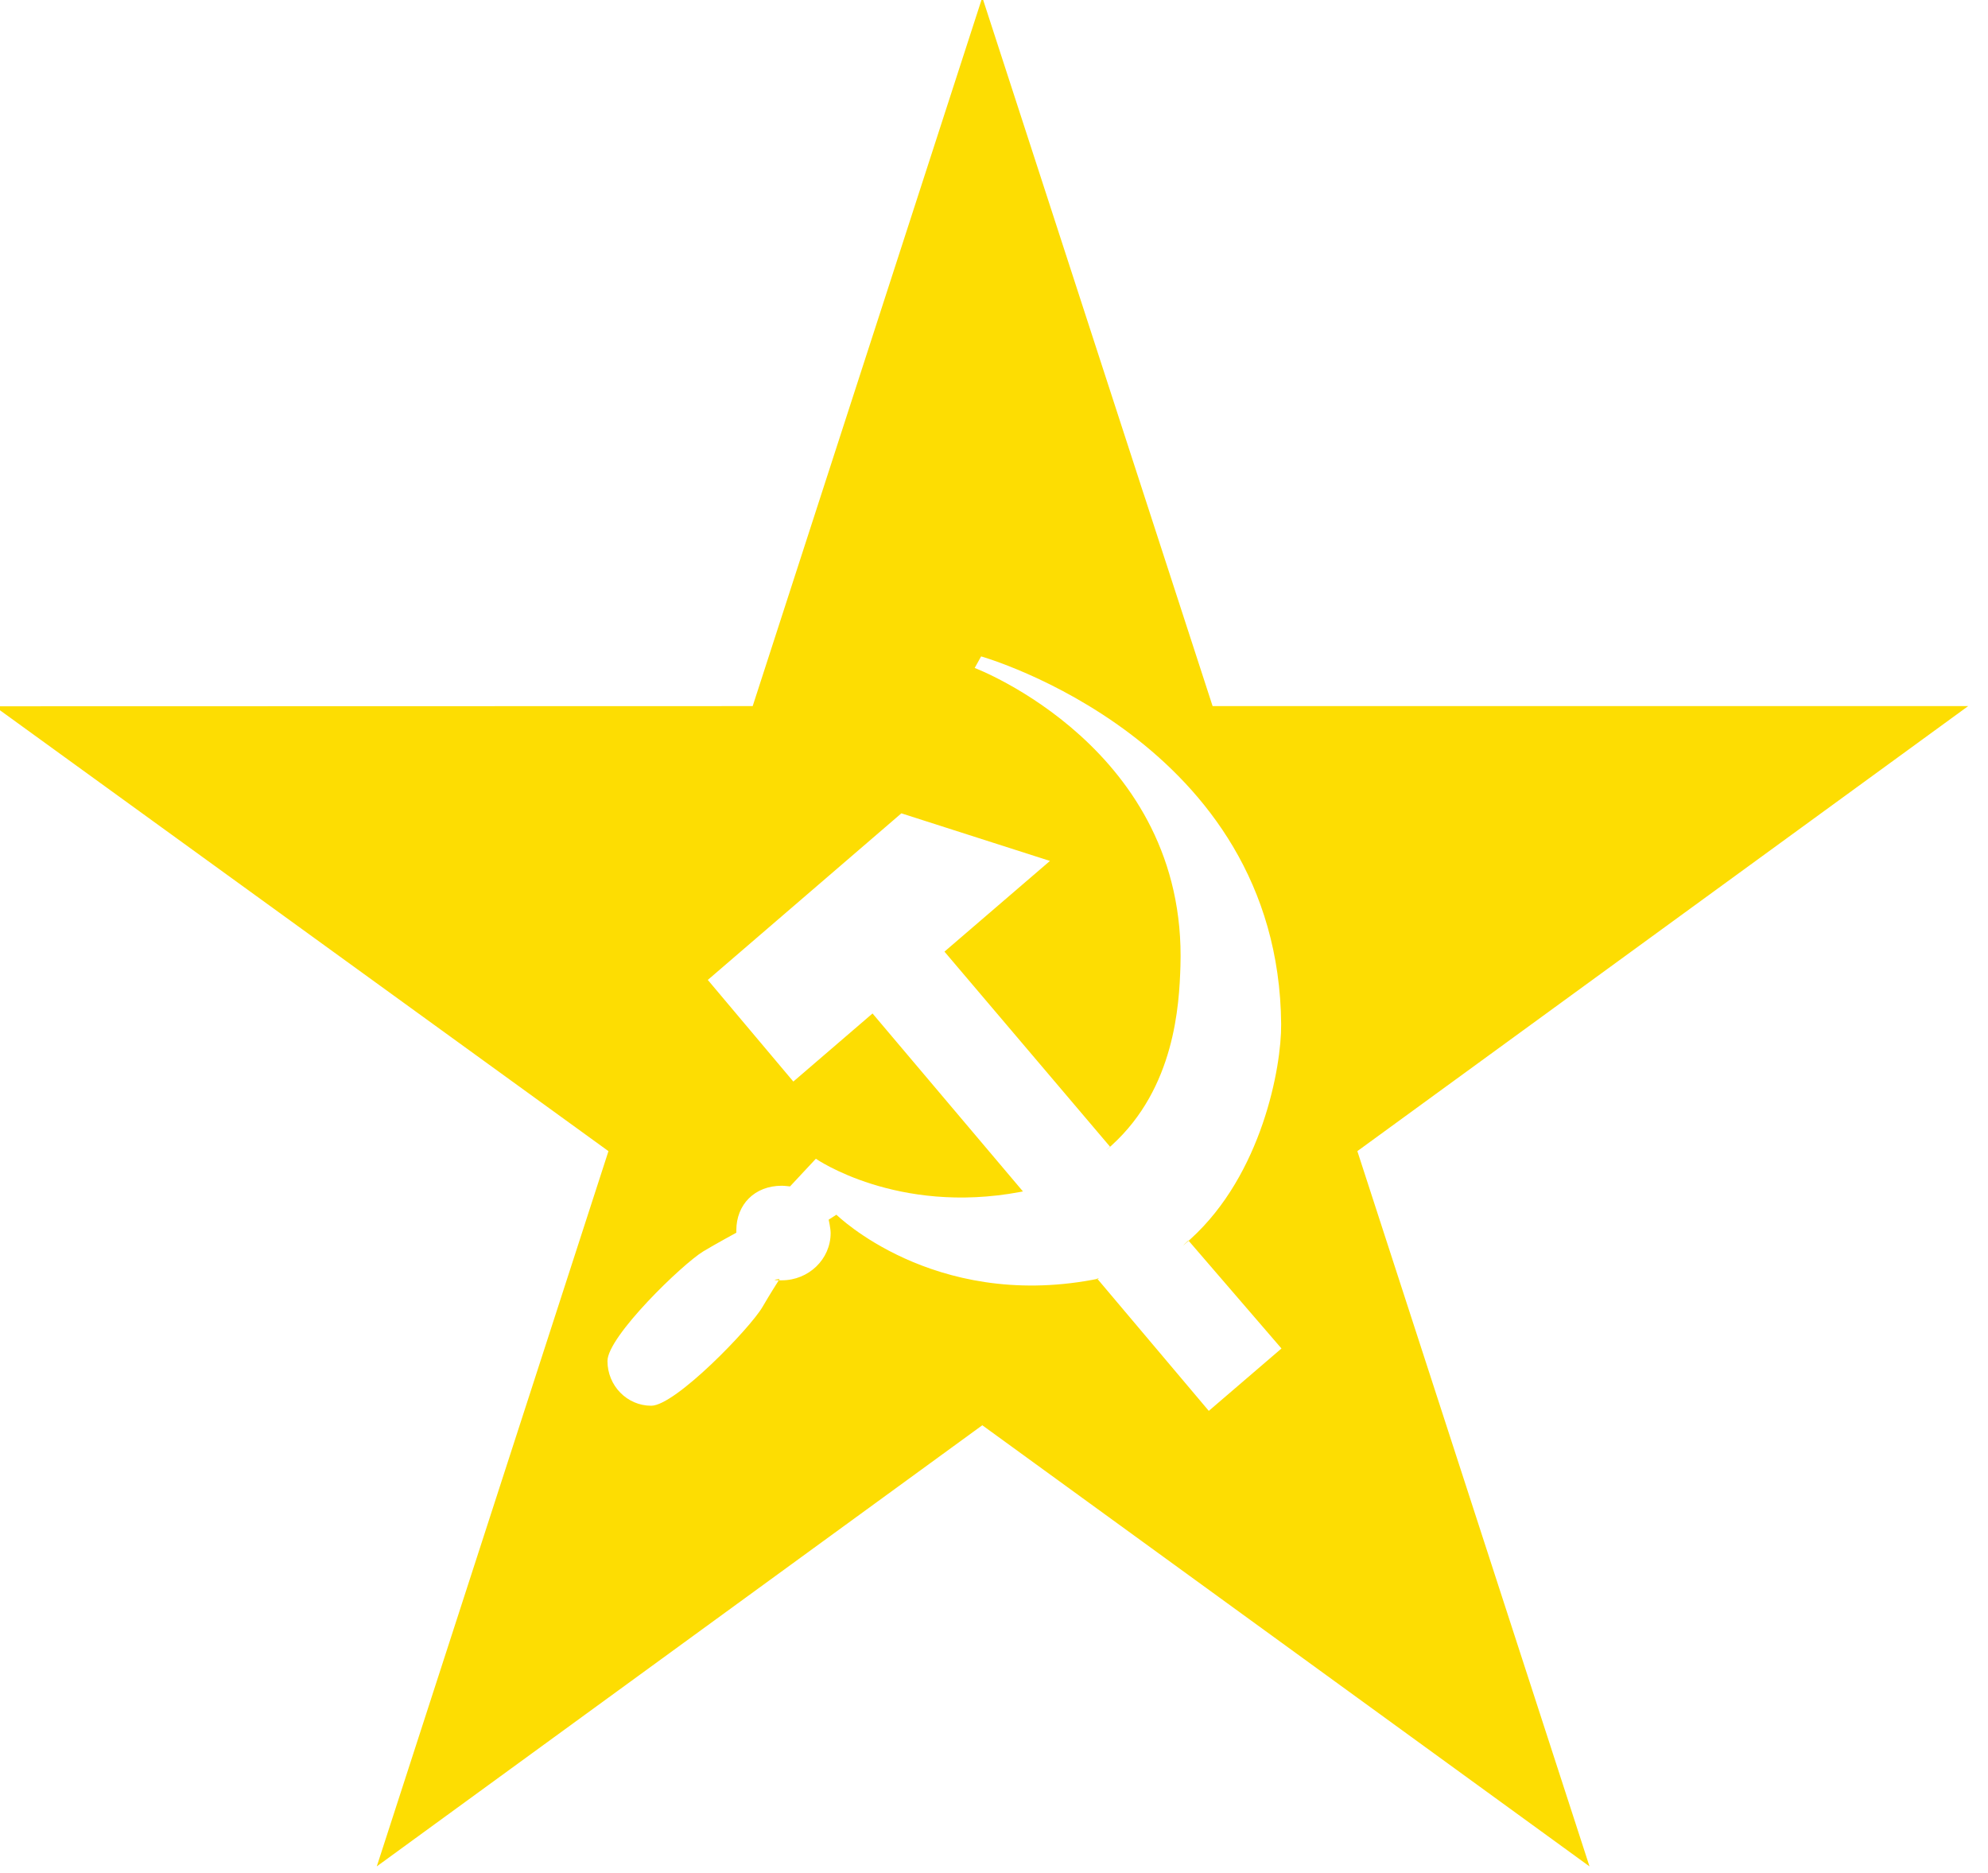 <?xml version="1.0" encoding="utf-8"?>
<!-- Generator: Adobe Illustrator 16.0.0, SVG Export Plug-In . SVG Version: 6.00 Build 0)  -->
<!DOCTYPE svg PUBLIC "-//W3C//DTD SVG 1.1//EN" "http://www.w3.org/Graphics/SVG/1.1/DTD/svg11.dtd">
<svg version="1.1" id="red_logo_1_" xmlns="http://www.w3.org/2000/svg" xmlns:xlink="http://www.w3.org/1999/xlink" x="0px"
	 y="0px" width="155px" height="146px" viewBox="0 0 155 146" enable-background="new 0 0 155 146" xml:space="preserve">
<g id="red_logo">
	<g>
		<path fill="#FDDD02" d="M60.721,99.805c0.041-0.064,0.063-0.099,0.063-0.099S59.974,99.791,60.721,99.805z M92.676,96.723
			l-0.021-0.025C92.654,96.697,91.774,97.537,92.676,96.723z M85.531,99.656l0.031,0.038C85.851,99.628,85.531,99.656,85.531,99.656
			z M153.454,55.045h-58.91L76.589-0.207L58.685,55.045L-0.43,55.059l47.87,34.679l-18.063,55.757l47.211-34.389l47.342,34.389
			L105.83,89.737L153.454,55.045z M94.247,109.985l-8.685-10.291c-0.074,0.017-0.187,0.04-0.358,0.071
			c-12.483,2.313-19.99-5.072-19.99-5.072l-0.605,0.386c0,0,0.154,0.68,0.154,1.042c0,2.035-1.706,3.686-3.811,3.686
			c-0.091,0-0.166-0.001-0.231-0.002c-0.175,0.271-0.689,1.081-1.273,2.082c-0.959,1.646-6.792,7.697-8.675,7.697
			s-3.41-1.56-3.41-3.484s5.859-7.576,7.472-8.55c0.914-0.552,2.574-1.454,2.574-1.454V95.92c0-2.035,1.438-3.485,3.544-3.485
			c0.219,0,0.643,0.053,0.643,0.053l2.015-2.158c0,0,6.318,4.384,15.903,2.594c0.784-0.146,0.241-0.049,0.241-0.049l-11.726-13.87
			l-6.174,5.308l-6.669-7.923l15.093-12.987l11.584,3.711l-8.225,7.07l12.904,15.2c0,0-0.754,0.706,0.14-0.106
			c4.921-4.473,5.258-10.938,5.354-13.941c0.548-16.993-16.041-23.266-16.041-23.266l0.501-0.902c0,0,23.207,6.553,23.393,28.67
			c0.028,3.38-1.516,11.708-7.049,16.736c-0.061,0.056-0.114,0.104-0.164,0.149l7.238,8.398L94.247,109.985z"/>
	</g>
</g>
</svg>
